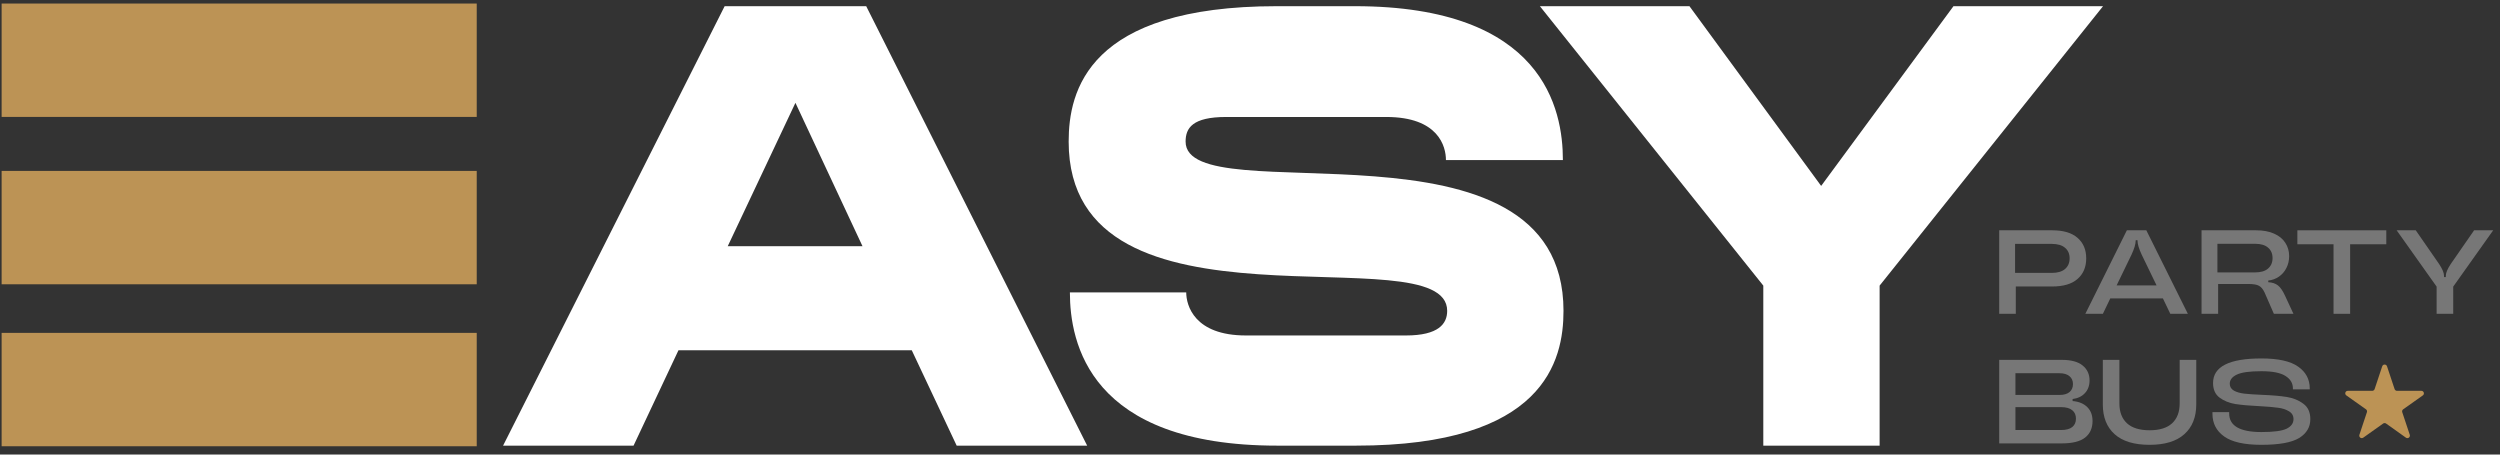 <svg xmlns="http://www.w3.org/2000/svg" width="297" height="54" viewBox="0 0 297 54" fill="none"><rect x="0" y="0" width="297" height="54" fill="#333333" stroke="none"/><path d="M86.088 0.735H102.905L129.155 52.942H113.653L108.316 41.608H80.604L75.266 52.942H59.766L86.088 0.735ZM86.454 29.251H102.466L94.497 12.215L86.454 29.251Z" fill="white"></path><path d="M140.849 16.821C140.849 25.522 185.744 12.434 185.744 36.929C185.744 42.851 183.477 52.942 161.103 52.942H151.744C129.37 52.942 127.103 40.658 127.103 34.735H140.923C140.923 36.271 141.873 39.853 148.015 39.853H167.026C170.901 39.853 171.925 38.464 171.925 36.929C171.925 27.57 126.957 41.389 126.957 16.821C126.957 10.826 129.224 0.735 151.671 0.735H160.957C183.404 0.735 185.671 13.019 185.671 19.015H171.778C171.778 17.406 170.901 13.897 164.686 13.897H145.675C141.654 13.897 140.849 15.213 140.849 16.821Z" fill="white"></path><path d="M232.073 0.735H249.841L223.299 33.931V52.942H209.48V33.931L182.938 0.735H200.706L216.353 22.086L232.073 0.735Z" fill="white"></path><rect x="0.193" y="0.421" width="56.442" height="13.469" fill="#BC9355"></rect><rect x="0.193" y="20.304" width="56.442" height="13.469" fill="#BC9355"></rect><rect x="0.193" y="39.546" width="56.442" height="13.469" fill="#BC9355"></rect><path d="M243.801 27.359C245.125 27.359 246.127 27.657 246.807 28.252C247.497 28.848 247.842 29.66 247.842 30.69C247.842 31.73 247.497 32.547 246.807 33.142C246.127 33.738 245.125 34.035 243.801 34.035H239.476V37.281H237.505V27.359H243.801ZM243.759 32.42C244.449 32.42 244.973 32.264 245.333 31.952C245.692 31.64 245.871 31.22 245.871 30.69C245.871 30.161 245.692 29.745 245.333 29.443C244.973 29.131 244.449 28.975 243.759 28.975H239.391V32.42H243.759Z" fill="#777777"></path><path d="M259.918 37.281H257.833L256.954 35.453H250.701L249.822 37.281H247.738L252.672 27.359H254.983L259.918 37.281ZM251.453 33.908H256.203L254.43 30.251C254.099 29.542 253.934 28.98 253.934 28.564V28.536H253.721V28.564C253.721 28.98 253.556 29.542 253.225 30.251L251.453 33.908Z" fill="#777777"></path><path d="M272.461 37.281H270.136L269.03 34.744C268.841 34.347 268.618 34.083 268.363 33.95C268.108 33.809 267.701 33.738 267.144 33.738H263.514V37.281H261.543V27.359H268.023C268.864 27.359 269.578 27.492 270.164 27.756C270.76 28.021 271.204 28.385 271.497 28.848C271.799 29.311 271.951 29.835 271.951 30.421C271.951 30.941 271.842 31.413 271.624 31.838C271.417 32.254 271.123 32.594 270.745 32.859C270.367 33.124 269.942 33.279 269.469 33.327V33.525C269.951 33.553 270.334 33.681 270.618 33.908C270.901 34.125 271.175 34.517 271.44 35.084L272.461 37.281ZM267.895 32.363C268.576 32.363 269.091 32.212 269.441 31.909C269.8 31.598 269.98 31.182 269.98 30.662C269.98 30.133 269.8 29.717 269.441 29.415C269.091 29.112 268.576 28.961 267.895 28.961H263.429V32.363H267.895Z" fill="#777777"></path><path d="M279.196 37.281H277.225V29.018H272.928V27.359H283.492V29.018H279.196V37.281Z" fill="#777777"></path><path d="M289.471 37.281V34.05L284.721 27.359H286.99L289.769 31.371C289.968 31.673 290.114 31.938 290.209 32.164C290.303 32.382 290.35 32.585 290.35 32.774V32.916H290.563V32.774C290.563 32.585 290.61 32.382 290.705 32.164C290.799 31.938 290.946 31.673 291.144 31.371L293.924 27.359H296.192L291.442 34.05V37.281H289.471Z" fill="#777777"></path><path d="M246.226 47.643C246.973 47.709 247.554 47.95 247.97 48.366C248.386 48.781 248.594 49.33 248.594 50.01C248.594 50.86 248.301 51.517 247.715 51.98C247.129 52.443 246.207 52.675 244.95 52.675H237.505V42.753H244.964C246.051 42.753 246.869 42.975 247.417 43.419C247.965 43.863 248.239 44.458 248.239 45.205C248.239 45.809 248.055 46.31 247.686 46.707C247.327 47.095 246.84 47.326 246.226 47.402V47.643ZM239.434 44.34V46.92H244.666C245.186 46.92 245.583 46.806 245.857 46.58C246.131 46.343 246.268 46.027 246.268 45.63C246.268 45.233 246.131 44.921 245.857 44.694C245.583 44.458 245.186 44.34 244.666 44.34H239.434ZM244.85 51.087C245.446 51.087 245.89 50.969 246.183 50.733C246.476 50.496 246.623 50.166 246.623 49.74C246.623 49.306 246.476 48.97 246.183 48.734C245.89 48.489 245.446 48.366 244.85 48.366H239.434V51.087H244.85Z" fill="#777777"></path><path d="M255.372 52.845C253.538 52.845 252.153 52.424 251.217 51.583C250.281 50.742 249.814 49.561 249.814 48.04V42.753H251.784V47.926C251.784 48.947 252.087 49.736 252.692 50.293C253.297 50.841 254.19 51.115 255.372 51.115C256.554 51.115 257.442 50.841 258.038 50.293C258.643 49.736 258.945 48.947 258.945 47.926V42.753H260.916V48.04C260.916 49.561 260.443 50.742 259.498 51.583C258.562 52.424 257.187 52.845 255.372 52.845Z" fill="#777777"></path><path d="M268.654 52.845C266.631 52.845 265.156 52.514 264.23 51.852C263.303 51.191 262.84 50.293 262.84 49.159V48.961H264.825V49.117C264.825 50.591 266.102 51.328 268.654 51.328C270.1 51.328 271.097 51.196 271.646 50.931C272.194 50.657 272.468 50.279 272.468 49.797C272.468 49.382 272.289 49.07 271.929 48.862C271.58 48.644 271.14 48.503 270.611 48.437C270.081 48.361 269.353 48.3 268.427 48.252C267.245 48.196 266.286 48.111 265.549 47.997C264.821 47.874 264.197 47.619 263.677 47.232C263.166 46.844 262.911 46.268 262.911 45.502C262.911 43.556 264.825 42.583 268.654 42.583C270.639 42.583 272.09 42.904 273.007 43.546C273.933 44.189 274.397 45.054 274.397 46.14V46.254H272.397V46.14C272.397 45.526 272.104 45.035 271.518 44.666C270.932 44.288 269.977 44.099 268.654 44.099C267.255 44.099 266.276 44.236 265.719 44.51C265.17 44.775 264.896 45.134 264.896 45.587C264.896 45.947 265.062 46.221 265.393 46.41C265.723 46.589 266.135 46.707 266.626 46.764C267.127 46.821 267.822 46.868 268.711 46.906C269.921 46.953 270.908 47.038 271.674 47.161C272.44 47.284 273.097 47.553 273.645 47.969C274.193 48.375 274.467 48.985 274.467 49.797C274.467 50.742 274.023 51.489 273.135 52.037C272.246 52.575 270.752 52.845 268.654 52.845Z" fill="#777777"></path><path d="M283.577 43.515C283.486 43.241 283.099 43.241 283.008 43.515L282.106 46.224C282.066 46.347 281.951 46.43 281.822 46.43H278.918C278.625 46.43 278.505 46.805 278.744 46.974L281.079 48.627C281.187 48.704 281.232 48.842 281.19 48.967L280.296 51.656C280.204 51.931 280.518 52.163 280.754 51.995L283.118 50.316C283.222 50.242 283.362 50.242 283.466 50.316L285.821 51.993C286.057 52.162 286.371 51.93 286.28 51.654L285.386 48.967C285.344 48.842 285.389 48.704 285.497 48.627L287.832 46.974C288.071 46.805 287.951 46.43 287.659 46.43H284.763C284.634 46.43 284.519 46.347 284.478 46.224L283.577 43.515Z" fill="#BC9355"></path></svg>